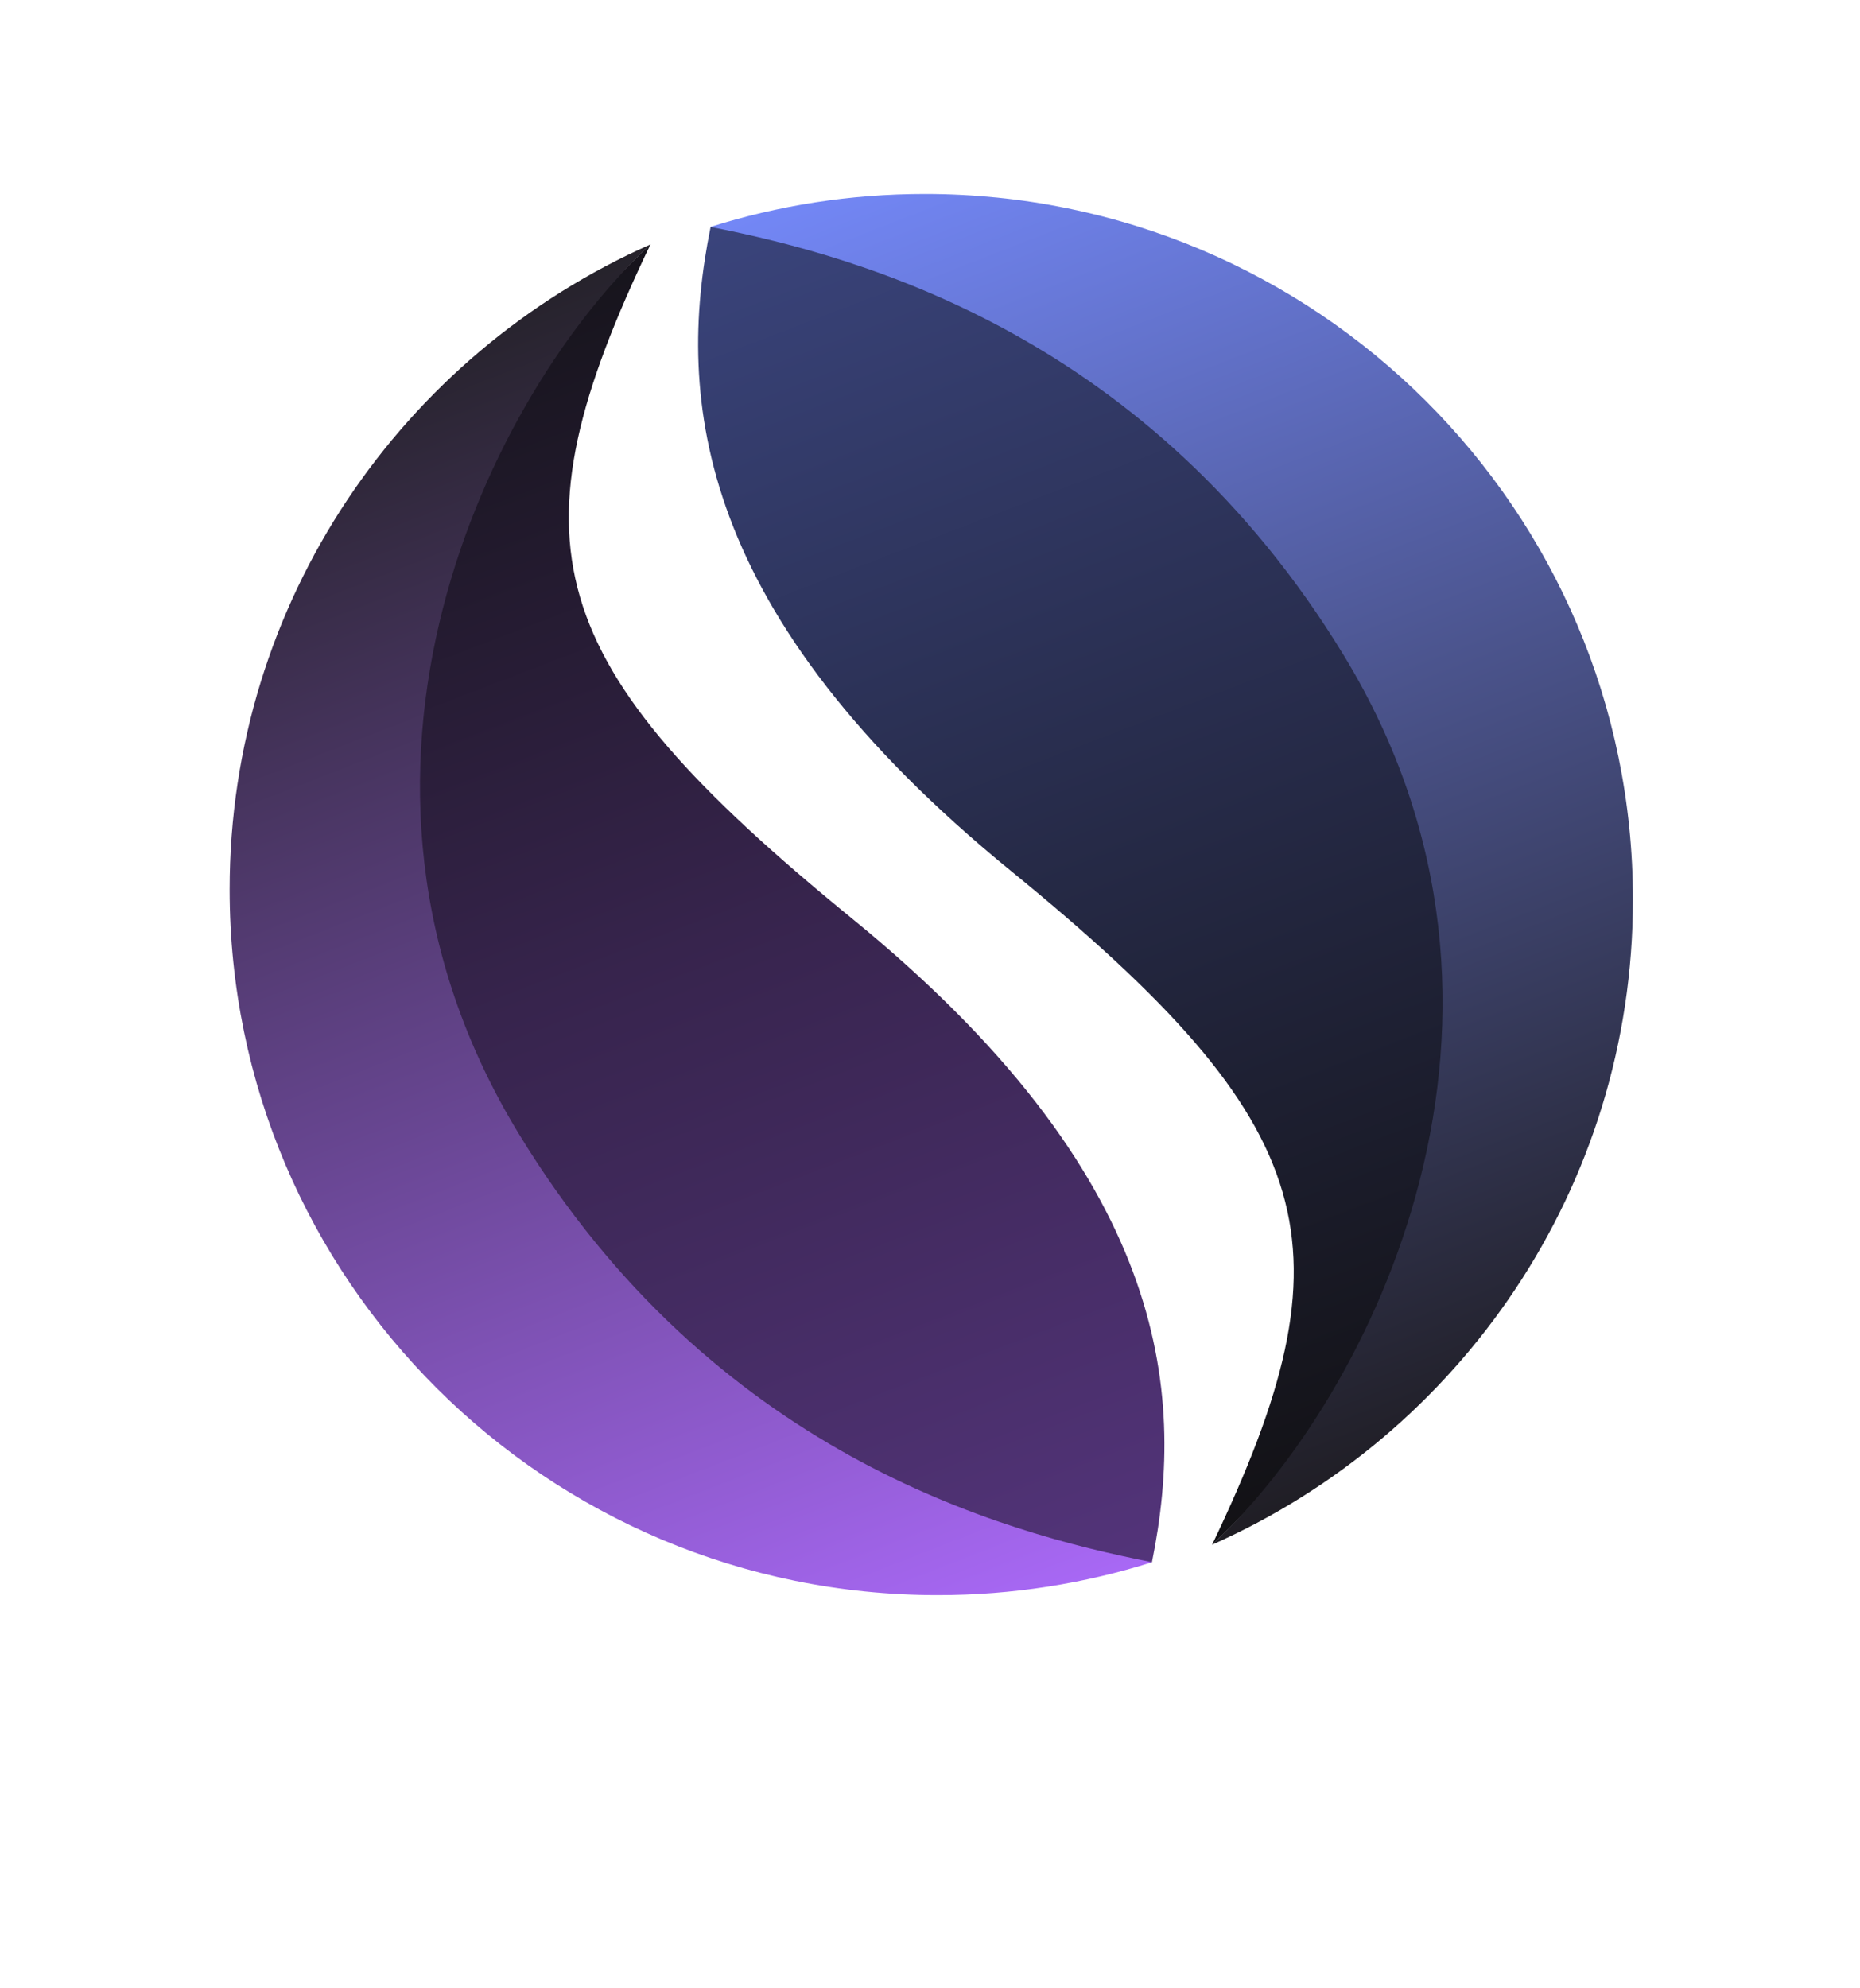 <svg xmlns="http://www.w3.org/2000/svg" width="729" height="779" fill="none"><g filter="url(#a)"><path fill="url(#b)" d="M278.513 84.9c106.948-5.33 178.324 43.602 245.288 155.917 82.4 138.205 39.512 277.862-48.727 360.373 55.794-116.731 44.105-163.738-78.98-264.085C273.008 236.759 264.774 152.604 278.513 84.9z"/><path fill="url(#c)" fill-rule="evenodd" d="M640 348.436c0 112.791-67.811 209.806-165.035 252.791 62.302-57.472 137.69-207.094 51.829-348.269C450.871 128.124 338.665 96.716 278.471 84.902 304.977 76.522 333.21 72 362.502 72 515.761 72 640 195.765 640 348.436z" clip-rule="evenodd"/><path fill="url(#d)" d="M451.487 608.047c-73.086 12.721-161.034-33.178-245.288-155.918-91.083-132.687-39.512-277.861 48.727-360.373-55.793 116.731-44.105 163.74 78.98 264.087 123.086 100.346 131.321 184.501 117.581 252.204z"/><path fill="url(#e)" fill-rule="evenodd" d="M90 344.511c0-112.791 67.811-209.805 165.035-252.792-62.301 57.473-137.691 207.095-51.829 348.269 75.923 124.835 188.129 156.243 248.323 168.058-26.506 8.38-54.739 12.901-84.032 12.901C214.24 620.947 90 497.183 90 344.511z" clip-rule="evenodd"/></g><defs><linearGradient id="b" x1="278.698" x2="477.157" y1="84.9" y2="601.612" gradientUnits="userSpaceOnUse"><stop stop-color="#3A447C"/><stop offset=".524" stop-color="#252945"/><stop offset="1" stop-color="#121114"/></linearGradient><linearGradient id="c" x1="278.513" x2="479.376" y1="86.19" y2="601.805" gradientUnits="userSpaceOnUse"><stop stop-color="#7387F6"/><stop offset=".474" stop-color="#4B548D"/><stop offset="1" stop-color="#1F1D23"/></linearGradient><linearGradient id="d" x1="451.302" x2="252.843" y1="608.047" y2="91.334" gradientUnits="userSpaceOnUse"><stop stop-color="#53347A"/><stop offset=".524" stop-color="#37244D"/><stop offset="1" stop-color="#16141B"/></linearGradient><linearGradient id="e" x1="451.487" x2="250.624" y1="606.756" y2="91.142" gradientUnits="userSpaceOnUse"><stop stop-color="#A868F5"/><stop offset=".474" stop-color="#684692"/><stop offset="1" stop-color="#25222A"/></linearGradient><filter id="a" width="558" height="557.002" x="86" y="72" color-interpolation-filters="sRGB" filterUnits="userSpaceOnUse"><feFlood flood-opacity="0" result="BackgroundImageFix"/><feColorMatrix in="SourceAlpha" result="hardAlpha" values="0 0 0 0 0 0 0 0 0 0 0 0 0 0 0 0 0 0 127 0"/><feOffset dy="4"/><feGaussianBlur stdDeviation="2"/><feComposite in2="hardAlpha" operator="out"/><feColorMatrix values="0 0 0 0 0 0 0 0 0 0 0 0 0 0 0 0 0 0 0.25 0"/><feBlend in2="BackgroundImageFix" result="effect1_dropShadow_1004_70"/><feBlend in="SourceGraphic" in2="effect1_dropShadow_1004_70" result="shape"/></filter></defs></svg>